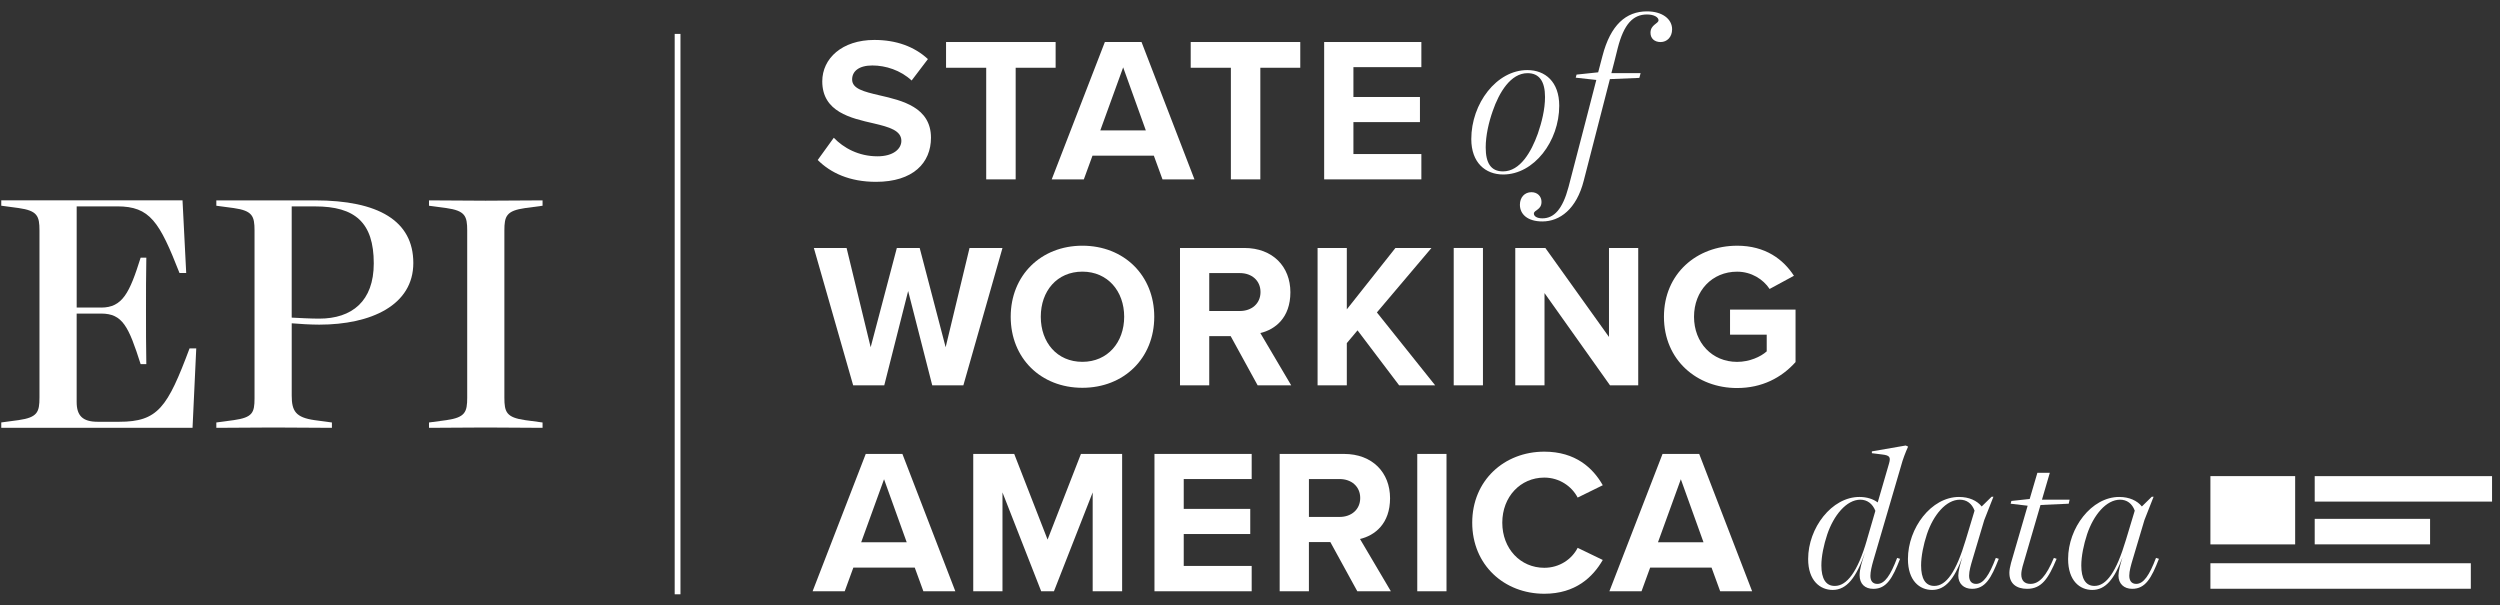 <svg width="128" height="31" viewBox="0 0 128 31" fill="none" xmlns="http://www.w3.org/2000/svg">
<rect x="0" y="0" width="128" height="31" fill="#333333" stroke="none"/>
<g clip-path="url(#clip0_6467_17689)">
<path d="M76.964 8.934C76.057 8.934 75.33 8.333 75.33 7.12C75.33 5.296 76.627 3.588 78.198 3.588C79.115 3.588 79.833 4.189 79.833 5.412C79.833 7.226 78.546 8.934 76.964 8.934ZM76.953 8.775C77.829 8.775 78.398 7.784 78.736 6.846C78.936 6.265 79.105 5.601 79.105 4.968C79.105 4.177 78.82 3.746 78.209 3.746C77.344 3.746 76.753 4.737 76.427 5.686C76.227 6.255 76.068 6.931 76.068 7.552C76.068 8.344 76.332 8.775 76.954 8.775H76.953Z" fill="white"/>
<path d="M77.819 10.483C77.819 10.104 78.061 9.84 78.409 9.84C78.715 9.84 78.925 10.05 78.925 10.336C78.925 10.757 78.535 10.746 78.535 10.937C78.535 11.074 78.694 11.179 78.968 11.179C79.558 11.179 80.002 10.726 80.308 9.576L81.183 6.213L81.731 4.093L80.677 3.977L80.72 3.819L81.826 3.703L82.048 2.859C82.459 1.278 83.25 0.582 84.326 0.582C85.106 0.582 85.612 0.972 85.612 1.5C85.612 1.901 85.348 2.153 85.022 2.153C84.716 2.153 84.505 1.974 84.505 1.679C84.505 1.257 84.916 1.215 84.916 1.036C84.916 0.888 84.694 0.741 84.326 0.741C83.609 0.741 83.144 1.236 82.829 2.459C82.724 2.881 82.597 3.398 82.502 3.746H83.999L83.935 3.988L82.427 4.051L81.088 9.25C80.719 10.705 79.865 11.338 78.968 11.338C78.209 11.338 77.819 10.968 77.819 10.483Z" fill="white"/>
<path d="M42.691 7.054C43.187 7.571 43.956 8.003 44.927 8.003C45.75 8.003 46.15 7.613 46.15 7.212C46.15 6.684 45.538 6.505 44.726 6.316C43.576 6.052 42.1 5.736 42.1 4.164C42.1 2.994 43.112 2.045 44.767 2.045C45.885 2.045 46.813 2.382 47.509 3.025L46.676 4.122C46.107 3.595 45.348 3.352 44.663 3.352C43.977 3.352 43.629 3.648 43.629 4.069C43.629 4.544 44.219 4.691 45.031 4.881C46.19 5.145 47.666 5.493 47.666 7.053C47.666 8.34 46.749 9.31 44.852 9.31C43.502 9.31 42.532 8.856 41.867 8.192L42.69 7.053L42.691 7.054Z" fill="white"/>
<path d="M50.494 9.184V3.469H48.438V2.151H54.048V3.469H52.002V9.184H50.494Z" fill="white"/>
<path d="M59.52 9.184L59.077 7.971H55.935L55.492 9.184H53.848L56.569 2.151H58.446L61.156 9.184H59.521H59.52ZM57.506 3.449L56.336 6.675H58.666L57.506 3.449Z" fill="white"/>
<path d="M63.021 9.184V3.469H60.964V2.151H66.574V3.469H64.529V9.184H63.021Z" fill="white"/>
<path d="M67.797 9.184V2.151H72.774V3.438H69.295V4.966H72.701V6.252H69.295V7.887H72.774V9.184H67.797Z" fill="white"/>
<path d="M47.731 19.729L46.497 14.9L45.274 19.729H43.682L41.669 12.696H43.345L44.578 17.778L45.918 12.696H47.088L48.417 17.778L49.64 12.696H51.327L49.324 19.729H47.732H47.731Z" fill="white"/>
<path d="M55.418 12.58C57.547 12.58 59.098 14.098 59.098 16.218C59.098 18.338 57.548 19.855 55.418 19.855C53.287 19.855 51.748 18.338 51.748 16.218C51.748 14.098 53.298 12.58 55.418 12.58ZM55.418 13.908C54.121 13.908 53.288 14.899 53.288 16.217C53.288 17.535 54.121 18.526 55.418 18.526C56.715 18.526 57.558 17.524 57.558 16.217C57.558 14.91 56.715 13.908 55.418 13.908Z" fill="white"/>
<path d="M64.391 19.729L63.01 17.209H61.913V19.729H60.416V12.696H63.706C65.171 12.696 66.068 13.655 66.068 14.963C66.068 16.271 65.288 16.872 64.529 17.052L66.11 19.73H64.391V19.729ZM63.484 13.982H61.913V15.923H63.484C64.085 15.923 64.538 15.544 64.538 14.953C64.538 14.361 64.085 13.982 63.484 13.982Z" fill="white"/>
<path d="M71.636 19.729L69.506 16.914L68.957 17.567V19.729H67.46V12.696H68.957V15.839L71.446 12.696H73.291L70.497 15.996L73.481 19.729H71.636Z" fill="white"/>
<path d="M74.43 19.729V12.696H75.927V19.729H74.43Z" fill="white"/>
<path d="M82.433 19.729L79.079 15.005V19.729H77.582V12.696H79.122L82.38 17.252V12.696H83.877V19.729H82.433Z" fill="white"/>
<path d="M88.939 12.58C90.394 12.58 91.311 13.287 91.849 14.12L90.604 14.795C90.277 14.3 89.676 13.91 88.938 13.91C87.661 13.91 86.734 14.89 86.734 16.219C86.734 17.547 87.661 18.528 88.938 18.528C89.581 18.528 90.15 18.264 90.456 17.99V17.136H88.578V15.85H91.932V18.539C91.215 19.34 90.213 19.867 88.938 19.867C86.881 19.867 85.194 18.434 85.194 16.219C85.194 14.004 86.881 12.581 88.938 12.581L88.939 12.58Z" fill="white"/>
<path d="M47.277 30.273L46.835 29.06H43.692L43.249 30.273H41.605L44.326 23.241H46.203L48.913 30.273H47.278H47.277ZM45.263 24.537L44.093 27.763H46.423L45.263 24.537Z" fill="white"/>
<path d="M55.945 30.273V25.212L53.962 30.273H53.309L51.327 25.212V30.273H49.83V23.241H51.928L53.636 27.627L55.344 23.241H57.453V30.273H55.945Z" fill="white"/>
<path d="M59.109 30.273V23.241H64.086V24.527H60.607V26.055H64.013V27.342H60.607V28.976H64.086V30.273H59.109Z" fill="white"/>
<path d="M69.494 30.273L68.113 27.753H67.016V30.273H65.519V23.241H68.809C70.274 23.241 71.171 24.2 71.171 25.508C71.171 26.816 70.391 27.417 69.632 27.596L71.213 30.274H69.494V30.273ZM68.588 24.527H67.017V26.467H68.588C69.189 26.467 69.643 26.088 69.643 25.497C69.643 24.906 69.189 24.527 68.588 24.527Z" fill="white"/>
<path d="M72.564 30.273V23.241H74.061V30.273H72.564Z" fill="white"/>
<path d="M75.378 26.762C75.378 24.601 77.013 23.125 79.068 23.125C80.671 23.125 81.567 23.968 82.062 24.844L80.776 25.476C80.481 24.907 79.849 24.453 79.068 24.453C77.846 24.453 76.917 25.434 76.917 26.762C76.917 28.091 77.844 29.071 79.068 29.071C79.849 29.071 80.481 28.629 80.776 28.049L82.062 28.67C81.556 29.546 80.67 30.4 79.068 30.4C77.012 30.4 75.378 28.924 75.378 26.762Z" fill="white"/>
<path d="M88.073 30.273L87.631 29.06H84.488L84.046 30.273H82.401L85.122 23.241H86.999L89.709 30.273H88.074H88.073ZM86.059 24.537L84.889 27.763H87.219L86.059 24.537Z" fill="white"/>
<path d="M95.483 28.302C95.043 29.577 94.546 30.205 93.834 30.205C93.196 30.205 92.577 29.737 92.577 28.621C92.577 27.028 93.786 25.444 95.202 25.444C95.577 25.444 95.905 25.547 96.139 25.725L96.711 23.756C96.814 23.41 96.767 23.316 96.364 23.269L95.84 23.204V23.11L97.573 22.81L97.695 22.866C97.563 23.157 97.423 23.513 97.33 23.869L95.905 28.734C95.83 28.996 95.764 29.277 95.764 29.483C95.764 29.737 95.877 29.896 96.121 29.896C96.496 29.896 96.796 29.456 97.133 28.565L97.283 28.612C96.899 29.606 96.589 30.149 95.915 30.149C95.484 30.149 95.212 29.896 95.212 29.447C95.212 29.146 95.325 28.781 95.484 28.303L95.483 28.302ZM95.587 27.637L96.019 26.155C95.878 25.79 95.597 25.584 95.25 25.584C94.538 25.584 93.882 26.39 93.554 27.365C93.376 27.9 93.254 28.481 93.254 28.95C93.254 29.634 93.489 30.009 93.948 29.999C94.548 29.999 95.111 29.296 95.589 27.637H95.587Z" fill="white"/>
<path d="M100.47 28.537C100.057 29.652 99.599 30.205 98.924 30.205C98.286 30.205 97.686 29.737 97.686 28.621C97.686 27.028 98.886 25.444 100.301 25.444C100.817 25.444 101.22 25.631 101.463 25.931L101.969 25.434H102.063L101.595 26.624L100.986 28.667C100.911 28.921 100.818 29.23 100.818 29.473C100.818 29.717 100.921 29.895 101.174 29.895C101.549 29.895 101.849 29.454 102.186 28.564L102.337 28.611C101.952 29.605 101.642 30.148 100.968 30.148C100.537 30.148 100.265 29.876 100.265 29.473C100.265 29.239 100.359 28.892 100.471 28.536L100.47 28.537ZM100.647 27.637L101.097 26.146C100.965 25.781 100.694 25.584 100.347 25.584C99.635 25.584 98.988 26.371 98.66 27.346C98.482 27.881 98.36 28.481 98.36 28.95C98.36 29.634 98.585 29.999 99.035 29.999C99.644 29.999 100.151 29.296 100.647 27.637Z" fill="white"/>
<path d="M102.879 29.343C102.879 29.193 102.917 28.996 102.963 28.827L103.816 25.893L102.945 25.79L102.982 25.649L103.92 25.547L104.314 24.206H104.951L104.548 25.584H105.964L105.918 25.79L104.474 25.855L103.555 29.005C103.518 29.145 103.49 29.286 103.49 29.408C103.49 29.727 103.658 29.895 103.958 29.895C104.418 29.895 104.774 29.482 105.158 28.564L105.299 28.611C104.877 29.623 104.531 30.148 103.79 30.148C103.246 30.148 102.881 29.886 102.881 29.343H102.879Z" fill="white"/>
<path d="M108.671 28.537C108.258 29.652 107.8 30.205 107.125 30.205C106.487 30.205 105.887 29.737 105.887 28.621C105.887 27.028 107.087 25.444 108.502 25.444C109.018 25.444 109.421 25.631 109.664 25.931L110.17 25.434H110.264L109.796 26.624L109.187 28.667C109.112 28.921 109.019 29.23 109.019 29.473C109.019 29.717 109.122 29.895 109.375 29.895C109.75 29.895 110.05 29.454 110.387 28.564L110.537 28.611C110.153 29.605 109.843 30.148 109.169 30.148C108.737 30.148 108.466 29.876 108.466 29.473C108.466 29.239 108.56 28.892 108.672 28.536L108.671 28.537ZM108.849 27.637L109.299 26.146C109.167 25.781 108.896 25.584 108.549 25.584C107.837 25.584 107.19 26.371 106.862 27.346C106.684 27.881 106.562 28.481 106.562 28.95C106.562 29.634 106.787 29.999 107.237 29.999C107.846 29.999 108.353 29.296 108.849 27.637Z" fill="white"/>
<path d="M127.593 24.377H118.513V25.683H127.593V24.377Z" fill="white"/>
<path d="M117.512 24.377H113.173V27.873H117.512V24.377Z" fill="white"/>
<path d="M124.42 26.565H118.513V27.871H124.42V26.565Z" fill="white"/>
<path d="M126.506 28.838H113.173V30.144H126.506V28.838Z" fill="white"/>
<path d="M34.84 1.736H34.544V30.428H34.84V1.736Z" fill="white"/>
<path d="M5.177 15.748C6.275 15.748 6.635 14.993 7.201 13.192H7.492C7.475 14.101 7.475 15.01 7.475 15.919C7.475 16.828 7.475 17.737 7.492 18.645H7.201C6.583 16.708 6.275 16.055 5.177 16.055H3.925V20.583C3.925 21.286 4.234 21.595 5.005 21.595H6.103C8.092 21.595 8.573 20.857 9.705 17.839H10.048L9.858 21.903H0.065V21.629L0.958 21.509C1.918 21.371 2.021 21.097 2.021 20.359V11.801C2.021 11.063 1.918 10.789 0.958 10.652L0.065 10.532V10.257H9.345L9.534 13.979H9.191C8.162 11.354 7.682 10.566 6.001 10.566H3.926V15.745H5.178L5.177 15.748Z" fill="white"/>
<path d="M16.993 21.905C15.964 21.905 15.004 21.888 13.992 21.888C12.98 21.888 12.106 21.905 11.076 21.905V21.631L11.969 21.511C12.929 21.373 13.032 21.134 13.032 20.396V11.803C13.032 11.065 12.929 10.791 11.969 10.653L11.076 10.534V10.259H16.119C19.377 10.259 21.162 11.306 21.162 13.466C21.162 15.627 19 16.622 16.342 16.622C15.93 16.622 15.313 16.587 14.936 16.553V20.258C14.936 21.047 15.142 21.373 16.102 21.511L16.994 21.631V21.905H16.993ZM19.137 13.484C19.137 11.392 18.176 10.568 16.135 10.568H14.935V16.262C15.261 16.279 15.912 16.314 16.341 16.314C18.022 16.314 19.137 15.422 19.137 13.484Z" fill="white"/>
<path d="M21.965 21.631L22.857 21.511C23.818 21.373 23.921 21.099 23.921 20.361V11.803C23.921 11.065 23.818 10.791 22.857 10.653L21.965 10.534V10.259C22.994 10.259 23.852 10.276 24.863 10.276C25.874 10.276 26.75 10.259 27.779 10.259V10.534L26.887 10.653C25.927 10.791 25.824 11.065 25.824 11.803V20.361C25.824 21.099 25.927 21.373 26.887 21.511L27.779 21.631V21.905C26.75 21.905 25.892 21.888 24.863 21.888C23.835 21.888 22.994 21.905 21.965 21.905V21.631Z" fill="white"/>
</g>
<defs>
<clipPath id="clip0_6467_17689">
<rect width="127.624" height="30" fill="white" transform="translate(0 0.5)"/>
</clipPath>
</defs>
</svg>
